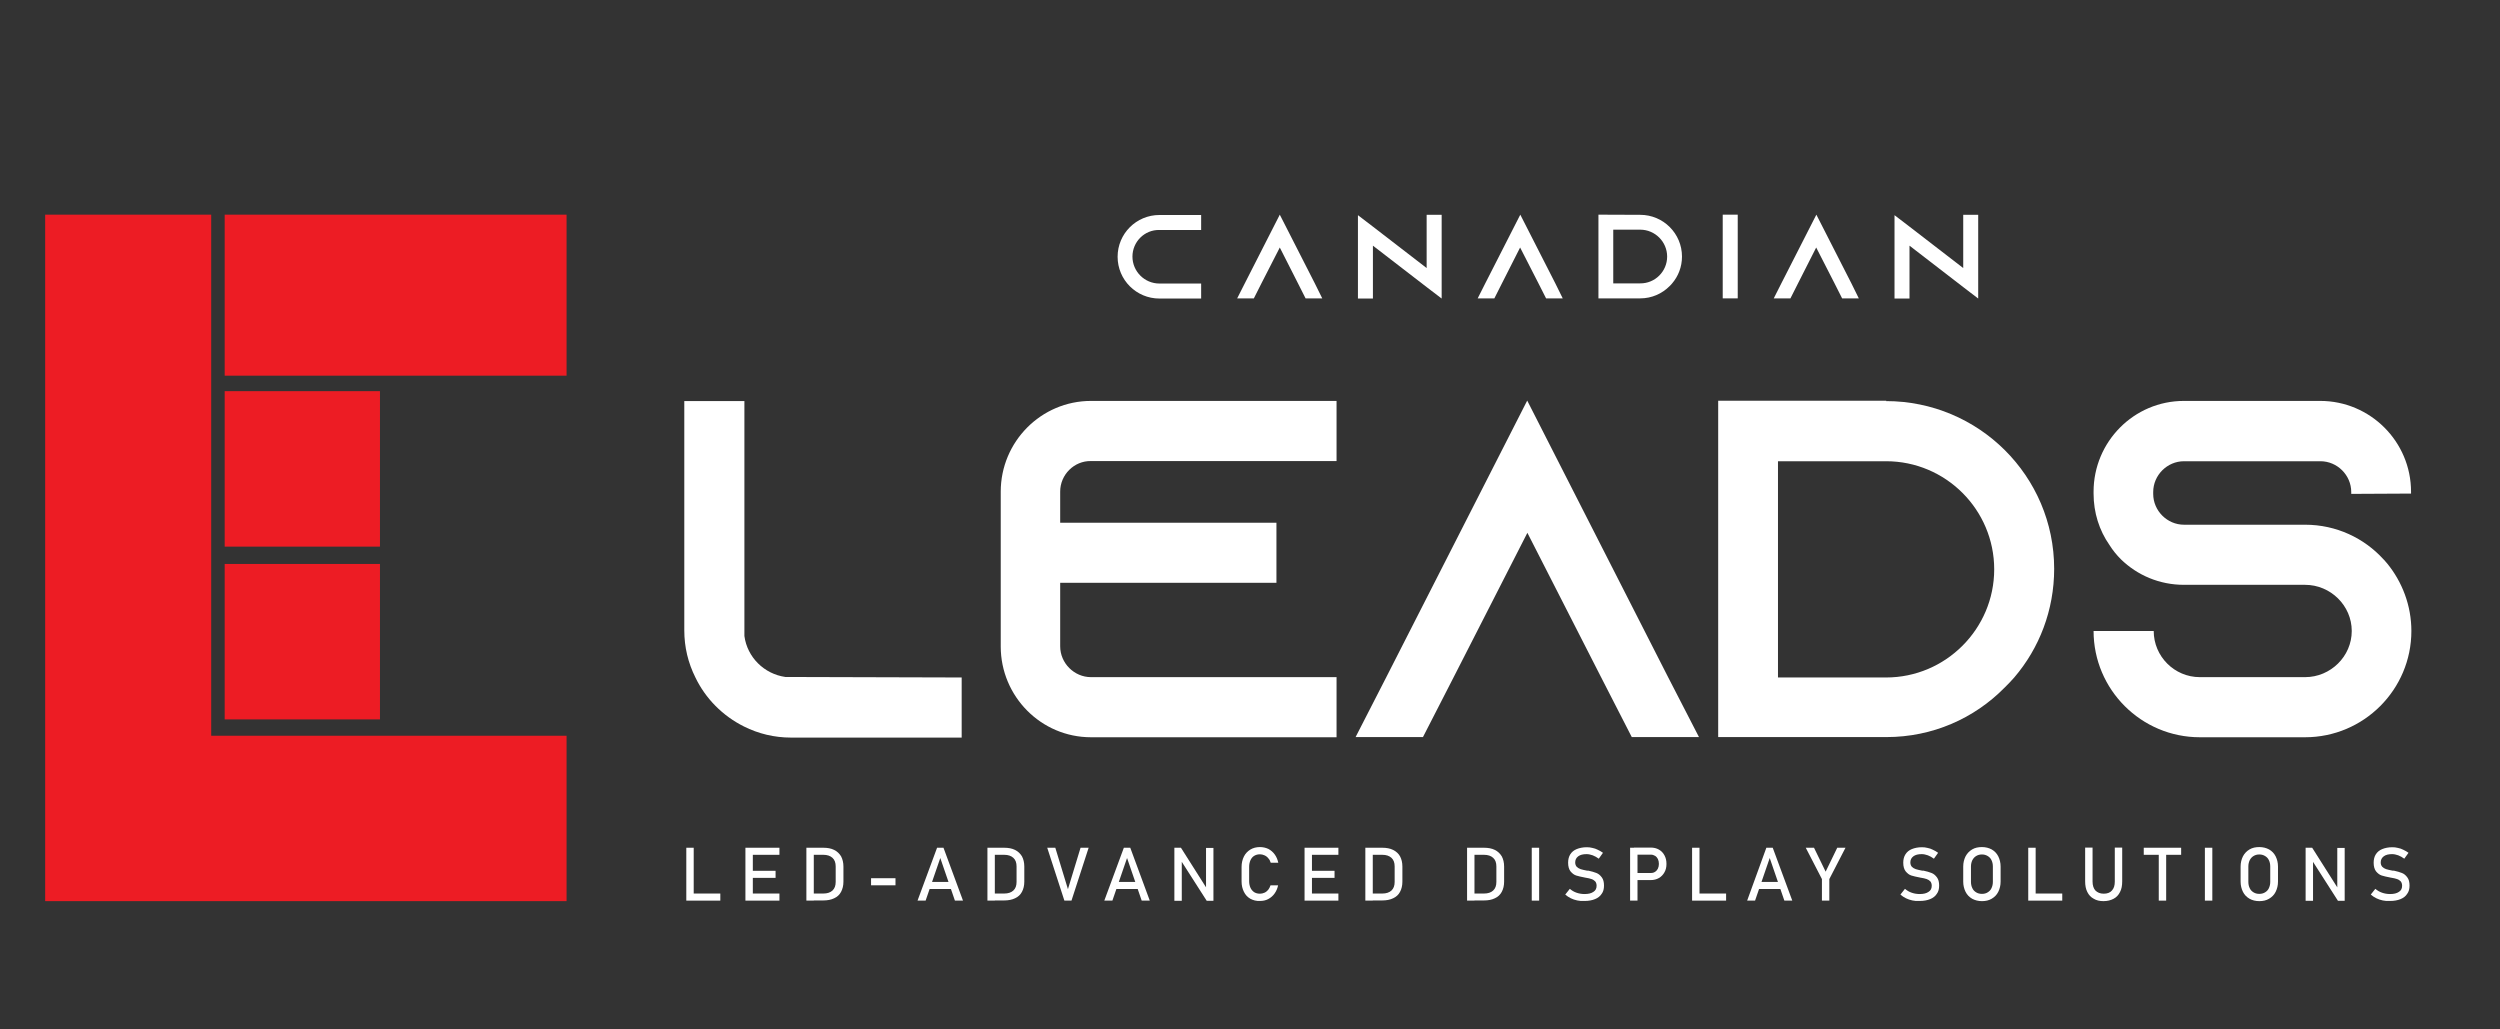 <svg xmlns:xlink="http://www.w3.org/1999/xlink" xmlns="http://www.w3.org/2000/svg" preserveAspectRatio="xMidYMid meet" viewBox="13.5 97.5 344.25 141.75" style="max-height: 500px" width="344.25" height="141.75"><rect x="13.5" y="97.5" width="344.25" height="141.75" fill="#333333" stroke="none"/><g id="5b7e3d8fff"><path d="M 91.469 198.812 L 42.582 198.812 L 42.582 127.059 L 19.719 127.059 L 19.719 221.586 L 91.516 221.586 L 91.516 198.812 Z M 91.469 198.812" style="stroke:none;fill-rule:nonzero;fill:#ed1c24;fill-opacity:1;"></path><path d="M 44.438 151.363 L 65.82 151.363 L 65.82 172.77 L 44.438 172.77 Z M 44.438 151.363" style="stroke:none;fill-rule:nonzero;fill:#ed1c24;fill-opacity:1;"></path><path d="M 44.438 175.156 L 65.82 175.156 L 65.82 196.562 L 44.438 196.562 Z M 44.438 175.156" style="stroke:none;fill-rule:nonzero;fill:#ed1c24;fill-opacity:1;"></path><path d="M 44.438 127.059 L 91.516 127.059 L 91.516 149.23 L 44.438 149.23 Z M 44.438 127.059" style="stroke:none;fill-rule:nonzero;fill:#ed1c24;fill-opacity:1;"></path><path d="M 145.922 190.789 L 145.922 199.066 L 122.43 199.066 C 120.109 199.066 117.93 198.531 115.938 197.535 C 113.012 196.074 110.648 193.688 109.258 190.789 C 108.258 188.793 107.727 186.613 107.727 184.293 L 107.727 152.73 L 116.004 152.73 L 116.004 185.082 C 116.398 188.004 118.719 190.301 121.641 190.719 Z M 145.922 190.789" style="stroke:none;fill-rule:nonzero;fill:#ffffff;fill-opacity:1;"></path><path d="M 159.488 165.184 L 159.488 169.477 L 189.266 169.477 L 189.266 177.754 L 159.488 177.754 L 159.488 186.496 C 159.488 188.816 161.414 190.742 163.73 190.742 L 197.543 190.742 L 197.543 199.02 L 163.73 199.02 C 156.844 199.02 151.301 193.383 151.301 186.52 L 151.301 165.207 C 151.301 158.32 156.867 152.707 163.73 152.707 L 197.543 152.707 L 197.543 160.988 L 163.73 160.988 C 161.414 160.941 159.488 162.867 159.488 165.184 Z M 159.488 165.184" style="stroke:none;fill-rule:nonzero;fill:#ffffff;fill-opacity:1;"></path><path d="M 247.449 198.996 L 238.195 198.996 L 233.953 190.719 L 223.82 170.867 L 213.684 190.719 L 209.441 198.996 L 200.164 198.996 L 204.406 190.719 L 223.797 152.66 L 243.184 190.719 Z M 247.449 198.996" style="stroke:none;fill-rule:nonzero;fill:#ffffff;fill-opacity:1;"></path><path d="M 273.191 152.73 C 285.969 152.73 296.359 163.051 296.359 175.828 C 296.359 181.512 294.316 186.754 290.863 190.789 C 290.469 191.25 290.004 191.715 289.539 192.18 C 285.367 196.422 279.613 198.996 273.262 198.996 L 250.094 198.996 L 250.094 152.684 L 273.262 152.684 Z M 288.102 175.898 C 288.102 167.688 281.426 161.012 273.215 161.012 L 258.328 161.012 L 258.328 190.789 L 273.215 190.789 C 281.402 190.789 288.102 184.109 288.102 175.898 Z M 288.102 175.898" style="stroke:none;fill-rule:nonzero;fill:#ffffff;fill-opacity:1;"></path><path d="M 337.266 165.508 L 337.266 165.254 C 337.266 162.934 335.344 161.012 333.023 161.012 L 314.238 161.012 C 311.918 161.012 309.996 162.934 309.996 165.254 L 309.996 165.508 C 309.996 167.828 311.918 169.754 314.238 169.754 L 330.914 169.754 C 335.227 169.754 339.055 171.609 341.695 174.508 C 341.906 174.691 342.02 174.902 342.23 175.109 C 344.27 177.613 345.547 180.863 345.547 184.387 C 345.547 192.457 338.984 199.02 330.914 199.02 L 316.418 199.02 C 308.348 199.02 301.785 192.457 301.785 184.387 L 310.066 184.387 C 310.066 187.887 312.918 190.742 316.418 190.742 L 330.914 190.742 C 334.414 190.742 337.336 187.887 337.336 184.387 C 337.336 180.887 334.414 178.031 330.914 178.031 L 314.238 178.031 C 310.852 178.031 307.816 176.711 305.566 174.531 C 304.961 173.926 304.43 173.277 303.965 172.535 C 302.574 170.543 301.785 168.105 301.785 165.465 L 301.785 165.207 C 301.785 158.32 307.352 152.707 314.215 152.707 L 333 152.707 C 339.887 152.707 345.5 158.32 345.5 165.207 L 345.5 165.465 Z M 337.266 165.508" style="stroke:none;fill-rule:nonzero;fill:#ffffff;fill-opacity:1;"></path><path d="M 169.438 132.832 C 169.438 134.875 171.105 136.543 173.148 136.543 L 178.898 136.543 L 178.898 138.609 L 173.148 138.609 C 169.969 138.609 167.395 136.035 167.395 132.855 C 167.395 129.68 169.969 127.105 173.148 127.105 L 178.898 127.105 L 178.898 129.168 L 173.148 129.168 C 171.105 129.125 169.438 130.793 169.438 132.832 Z M 169.438 132.832" style="stroke:none;fill-rule:nonzero;fill:#ffffff;fill-opacity:1;"></path><path d="M 195.574 138.586 L 193.277 138.586 L 192.234 136.52 L 189.727 131.582 L 187.199 136.52 L 186.156 138.586 L 183.859 138.586 L 184.906 136.52 L 189.727 127.059 L 194.551 136.52 Z M 195.574 138.586" style="stroke:none;fill-rule:nonzero;fill:#ffffff;fill-opacity:1;"></path><path d="M 212.016 127.082 L 212.016 138.609 L 209.949 137.031 L 202.551 131.328 L 202.551 138.609 L 200.488 138.609 L 200.488 127.129 L 202.551 128.707 L 209.949 134.41 L 209.949 127.082 Z M 212.016 127.082" style="stroke:none;fill-rule:nonzero;fill:#ffffff;fill-opacity:1;"></path><path d="M 228.688 138.586 L 226.395 138.586 L 225.348 136.52 L 222.82 131.582 L 220.316 136.52 L 219.273 138.586 L 216.977 138.586 L 218.02 136.52 L 222.844 127.059 L 227.668 136.52 Z M 228.688 138.586" style="stroke:none;fill-rule:nonzero;fill:#ffffff;fill-opacity:1;"></path><path d="M 239.355 127.082 C 242.535 127.082 245.109 129.656 245.109 132.832 C 245.109 134.25 244.598 135.547 243.738 136.543 C 243.648 136.66 243.531 136.777 243.414 136.891 C 242.371 137.938 240.957 138.586 239.355 138.586 L 233.605 138.586 L 233.605 127.059 Z M 243.066 132.832 C 243.066 130.793 241.398 129.125 239.355 129.125 L 235.645 129.125 L 235.645 136.52 L 239.355 136.52 C 241.398 136.543 243.066 134.875 243.066 132.832 Z M 243.066 132.832" style="stroke:none;fill-rule:nonzero;fill:#ffffff;fill-opacity:1;"></path><path d="M 250.719 127.059 L 252.785 127.059 L 252.785 138.586 L 250.719 138.586 Z M 250.719 127.059" style="stroke:none;fill-rule:nonzero;fill:#ffffff;fill-opacity:1;"></path><path d="M 269.457 138.586 L 267.16 138.586 L 266.117 136.52 L 263.59 131.582 L 261.086 136.52 L 260.043 138.586 L 257.746 138.586 L 258.789 136.52 L 263.613 127.059 L 268.438 136.52 Z M 269.457 138.586" style="stroke:none;fill-rule:nonzero;fill:#ffffff;fill-opacity:1;"></path><path d="M 285.898 127.082 L 285.898 138.609 L 283.836 137.031 L 276.438 131.328 L 276.438 138.609 L 274.375 138.609 L 274.375 127.129 L 276.438 128.707 L 283.836 134.41 L 283.836 127.082 Z M 285.898 127.082" style="stroke:none;fill-rule:nonzero;fill:#ffffff;fill-opacity:1;"></path><path d="M 108.004 214.234 L 109.023 214.234 L 109.023 221.516 L 108.004 221.516 Z M 108.516 220.539 L 112.688 220.539 L 112.688 221.516 L 108.516 221.516 Z M 108.516 220.539" style="stroke:none;fill-rule:nonzero;fill:#ffffff;fill-opacity:1;"></path><path d="M 116.145 214.234 L 117.164 214.234 L 117.164 221.516 L 116.145 221.516 Z M 116.656 214.234 L 120.828 214.234 L 120.828 215.207 L 116.656 215.207 Z M 116.656 217.41 L 120.297 217.41 L 120.297 218.383 L 116.656 218.383 Z M 116.656 220.539 L 120.828 220.539 L 120.828 221.516 L 116.656 221.516 Z M 116.656 220.539" style="stroke:none;fill-rule:nonzero;fill:#ffffff;fill-opacity:1;"></path><path d="M 124.539 214.234 L 125.559 214.234 L 125.559 221.516 L 124.539 221.516 Z M 125.234 220.539 L 126.883 220.539 C 127.414 220.539 127.832 220.402 128.133 220.125 C 128.434 219.844 128.574 219.449 128.574 218.941 L 128.574 216.809 C 128.574 216.297 128.434 215.902 128.133 215.625 C 127.832 215.348 127.414 215.207 126.883 215.207 L 125.234 215.207 L 125.234 214.234 L 126.859 214.234 C 127.438 214.234 127.949 214.324 128.367 214.535 C 128.785 214.742 129.086 215.043 129.316 215.414 C 129.523 215.809 129.641 216.273 129.641 216.832 L 129.641 218.895 C 129.641 219.449 129.523 219.914 129.316 220.309 C 129.109 220.703 128.785 221.004 128.367 221.191 C 127.949 221.398 127.438 221.492 126.859 221.492 L 125.234 221.492 Z M 125.234 220.539" style="stroke:none;fill-rule:nonzero;fill:#ffffff;fill-opacity:1;"></path><path d="M 133.445 218.43 L 136.809 218.43 L 136.809 219.406 L 133.445 219.406 Z M 133.445 218.43" style="stroke:none;fill-rule:nonzero;fill:#ffffff;fill-opacity:1;"></path><path d="M 142.535 214.234 L 143.418 214.234 L 146.105 221.516 L 144.992 221.516 L 142.977 215.648 L 140.957 221.516 L 139.844 221.516 Z M 141.098 218.941 L 144.926 218.941 L 144.926 219.914 L 141.098 219.914 Z M 141.098 218.941" style="stroke:none;fill-rule:nonzero;fill:#ffffff;fill-opacity:1;"></path><path d="M 149.469 214.234 L 150.488 214.234 L 150.488 221.516 L 149.469 221.516 Z M 150.141 220.539 L 151.789 220.539 C 152.32 220.539 152.738 220.402 153.039 220.125 C 153.344 219.844 153.48 219.449 153.48 218.941 L 153.48 216.809 C 153.48 216.297 153.344 215.902 153.039 215.625 C 152.738 215.348 152.32 215.207 151.789 215.207 L 150.141 215.207 L 150.141 214.234 L 151.766 214.234 C 152.344 214.234 152.855 214.324 153.273 214.535 C 153.691 214.742 153.992 215.043 154.223 215.414 C 154.434 215.809 154.547 216.273 154.547 216.832 L 154.547 218.895 C 154.547 219.449 154.434 219.914 154.223 220.309 C 154.016 220.703 153.691 221.004 153.273 221.191 C 152.855 221.398 152.344 221.492 151.766 221.492 L 150.141 221.492 Z M 150.141 220.539" style="stroke:none;fill-rule:nonzero;fill:#ffffff;fill-opacity:1;"></path><path d="M 157.703 214.234 L 158.816 214.234 L 160.555 219.938 L 162.293 214.234 L 163.406 214.234 L 161.043 221.516 L 160.066 221.516 Z M 157.703 214.234" style="stroke:none;fill-rule:nonzero;fill:#ffffff;fill-opacity:1;"></path><path d="M 168.254 214.234 L 169.137 214.234 L 171.824 221.516 L 170.711 221.516 L 168.695 215.648 L 166.676 221.516 L 165.562 221.516 Z M 166.816 218.941 L 170.641 218.941 L 170.641 219.914 L 166.816 219.914 Z M 166.816 218.941" style="stroke:none;fill-rule:nonzero;fill:#ffffff;fill-opacity:1;"></path><path d="M 175.188 214.234 L 176.117 214.234 L 179.688 219.867 L 179.57 220.008 L 179.57 214.258 L 180.59 214.258 L 180.59 221.539 L 179.664 221.539 L 176.117 215.996 L 176.23 215.855 L 176.23 221.539 L 175.211 221.539 L 175.211 214.234 Z M 175.188 214.234" style="stroke:none;fill-rule:nonzero;fill:#ffffff;fill-opacity:1;"></path><path d="M 185.668 221.258 C 185.277 221.027 184.996 220.727 184.789 220.309 C 184.578 219.891 184.465 219.426 184.465 218.871 L 184.465 216.875 C 184.465 216.344 184.578 215.855 184.789 215.438 C 184.996 215.02 185.301 214.719 185.668 214.488 C 186.039 214.258 186.504 214.141 186.992 214.141 C 187.41 214.141 187.805 214.234 188.152 214.395 C 188.5 214.582 188.801 214.836 189.031 215.16 C 189.266 215.484 189.426 215.855 189.52 216.297 L 188.477 216.297 C 188.406 216.066 188.312 215.855 188.152 215.695 C 188.012 215.508 187.828 215.371 187.617 215.277 C 187.41 215.184 187.199 215.137 186.992 215.137 C 186.691 215.137 186.434 215.207 186.203 215.348 C 185.973 215.484 185.809 215.695 185.691 215.949 C 185.578 216.203 185.508 216.504 185.508 216.852 L 185.508 218.848 C 185.508 219.195 185.578 219.496 185.691 219.754 C 185.809 220.008 185.996 220.215 186.203 220.355 C 186.434 220.496 186.691 220.562 186.992 220.562 C 187.199 220.562 187.41 220.52 187.617 220.426 C 187.828 220.332 187.988 220.191 188.129 220.031 C 188.266 219.844 188.383 219.637 188.453 219.406 L 189.496 219.406 C 189.402 219.844 189.242 220.215 189.008 220.539 C 188.777 220.867 188.477 221.121 188.129 221.305 C 187.781 221.492 187.387 221.562 186.992 221.562 C 186.504 221.586 186.062 221.469 185.668 221.258 Z M 185.668 221.258" style="stroke:none;fill-rule:nonzero;fill:#ffffff;fill-opacity:1;"></path><path d="M 193.137 214.234 L 194.156 214.234 L 194.156 221.516 L 193.137 221.516 Z M 193.625 214.234 L 197.797 214.234 L 197.797 215.207 L 193.625 215.207 Z M 193.625 217.41 L 197.266 217.41 L 197.266 218.383 L 193.625 218.383 Z M 193.625 220.539 L 197.797 220.539 L 197.797 221.516 L 193.625 221.516 Z M 193.625 220.539" style="stroke:none;fill-rule:nonzero;fill:#ffffff;fill-opacity:1;"></path><path d="M 201.508 214.234 L 202.531 214.234 L 202.531 221.516 L 201.508 221.516 Z M 202.203 220.539 L 203.852 220.539 C 204.387 220.539 204.801 220.402 205.105 220.125 C 205.406 219.844 205.543 219.449 205.543 218.941 L 205.543 216.809 C 205.543 216.297 205.406 215.902 205.105 215.625 C 204.801 215.348 204.387 215.207 203.852 215.207 L 202.203 215.207 L 202.203 214.234 L 203.828 214.234 C 204.406 214.234 204.918 214.324 205.336 214.535 C 205.754 214.742 206.078 215.043 206.285 215.414 C 206.496 215.809 206.609 216.273 206.609 216.832 L 206.609 218.895 C 206.609 219.449 206.496 219.914 206.285 220.309 C 206.078 220.703 205.754 221.004 205.336 221.191 C 204.918 221.398 204.406 221.492 203.828 221.492 L 202.203 221.492 Z M 202.203 220.539" style="stroke:none;fill-rule:nonzero;fill:#ffffff;fill-opacity:1;"></path><path d="M 215.516 214.234 L 216.535 214.234 L 216.535 221.516 L 215.516 221.516 Z M 216.211 220.539 L 217.859 220.539 C 218.391 220.539 218.809 220.402 219.109 220.125 C 219.414 219.844 219.551 219.449 219.551 218.941 L 219.551 216.809 C 219.551 216.297 219.414 215.902 219.109 215.625 C 218.809 215.348 218.391 215.207 217.859 215.207 L 216.211 215.207 L 216.211 214.234 L 217.836 214.234 C 218.414 214.234 218.926 214.324 219.344 214.535 C 219.762 214.742 220.062 215.043 220.293 215.414 C 220.504 215.809 220.617 216.273 220.617 216.832 L 220.617 218.895 C 220.617 219.449 220.504 219.914 220.293 220.309 C 220.086 220.703 219.762 221.004 219.344 221.191 C 218.926 221.398 218.438 221.492 217.836 221.492 L 216.211 221.492 Z M 216.211 220.539" style="stroke:none;fill-rule:nonzero;fill:#ffffff;fill-opacity:1;"></path><path d="M 224.422 214.234 L 225.441 214.234 L 225.441 221.516 L 224.422 221.516 Z M 224.422 214.234" style="stroke:none;fill-rule:nonzero;fill:#ffffff;fill-opacity:1;"></path><path d="M 230.684 221.492 C 230.359 221.422 230.078 221.328 229.801 221.191 C 229.523 221.051 229.27 220.891 229.035 220.68 L 229.664 219.891 C 229.941 220.125 230.242 220.309 230.59 220.426 C 230.914 220.539 231.285 220.609 231.68 220.609 C 232.215 220.609 232.609 220.52 232.91 220.309 C 233.211 220.125 233.352 219.844 233.352 219.473 C 233.352 219.219 233.281 219.012 233.164 218.871 C 233.023 218.73 232.863 218.617 232.652 218.547 C 232.445 218.477 232.168 218.406 231.844 218.359 C 231.844 218.359 231.82 218.359 231.82 218.359 C 231.82 218.359 231.797 218.359 231.797 218.359 L 231.727 218.336 C 231.238 218.246 230.844 218.152 230.543 218.059 C 230.242 217.965 229.988 217.758 229.754 217.48 C 229.547 217.203 229.43 216.809 229.43 216.297 C 229.43 215.855 229.523 215.461 229.73 215.137 C 229.941 214.812 230.219 214.582 230.613 214.418 C 231.008 214.258 231.473 214.164 232.004 214.164 C 232.262 214.164 232.516 214.188 232.77 214.258 C 233.023 214.301 233.281 214.395 233.512 214.512 C 233.766 214.629 234 214.766 234.23 214.93 L 233.652 215.742 C 233.375 215.531 233.094 215.391 232.816 215.277 C 232.539 215.184 232.262 215.113 231.98 215.113 C 231.473 215.113 231.102 215.207 230.82 215.414 C 230.543 215.625 230.406 215.902 230.406 216.25 C 230.406 216.504 230.473 216.691 230.613 216.855 C 230.754 216.992 230.938 217.109 231.148 217.18 C 231.355 217.246 231.656 217.316 232.027 217.387 C 232.051 217.387 232.051 217.387 232.074 217.387 C 232.074 217.387 232.098 217.387 232.121 217.387 C 232.145 217.387 232.168 217.387 232.168 217.387 C 232.191 217.387 232.215 217.387 232.215 217.387 C 232.652 217.48 233.023 217.594 233.328 217.711 C 233.629 217.828 233.859 218.035 234.07 218.316 C 234.277 218.594 234.371 218.965 234.371 219.449 C 234.371 219.891 234.277 220.285 234.047 220.586 C 233.836 220.91 233.535 221.145 233.141 221.305 C 232.746 221.469 232.262 221.562 231.703 221.562 C 231.332 221.586 231.008 221.562 230.684 221.492 Z M 230.684 221.492" style="stroke:none;fill-rule:nonzero;fill:#ffffff;fill-opacity:1;"></path><path d="M 237.965 214.234 L 238.984 214.234 L 238.984 221.516 L 237.965 221.516 Z M 238.5 217.711 L 240.816 217.711 C 241.051 217.711 241.234 217.664 241.398 217.551 C 241.559 217.457 241.699 217.293 241.793 217.109 C 241.883 216.922 241.93 216.691 241.93 216.461 C 241.93 216.203 241.883 215.996 241.793 215.785 C 241.699 215.602 241.559 215.438 241.398 215.348 C 241.234 215.254 241.051 215.184 240.816 215.184 L 238.5 215.184 L 238.5 214.211 L 240.793 214.211 C 241.234 214.211 241.605 214.301 241.93 214.488 C 242.254 214.672 242.512 214.93 242.695 215.277 C 242.883 215.625 242.973 215.996 242.973 216.461 C 242.973 216.922 242.883 217.293 242.695 217.617 C 242.512 217.945 242.254 218.223 241.93 218.406 C 241.605 218.594 241.211 218.688 240.793 218.688 L 238.5 218.688 Z M 238.5 217.711" style="stroke:none;fill-rule:nonzero;fill:#ffffff;fill-opacity:1;"></path><path d="M 246.5 214.234 L 247.52 214.234 L 247.52 221.516 L 246.5 221.516 Z M 247.008 220.539 L 251.184 220.539 L 251.184 221.516 L 247.008 221.516 Z M 247.008 220.539" style="stroke:none;fill-rule:nonzero;fill:#ffffff;fill-opacity:1;"></path><path d="M 256.727 214.234 L 257.605 214.234 L 260.297 221.516 L 259.207 221.516 L 257.191 215.648 L 255.172 221.516 L 254.082 221.516 Z M 255.289 218.941 L 259.113 218.941 L 259.113 219.914 L 255.289 219.914 Z M 255.289 218.941" style="stroke:none;fill-rule:nonzero;fill:#ffffff;fill-opacity:1;"></path><path d="M 265.398 218.547 L 265.398 221.516 L 264.379 221.516 L 264.379 218.547 L 262.152 214.234 L 263.289 214.234 L 264.891 217.527 L 266.488 214.234 L 267.625 214.234 Z M 265.398 218.547" style="stroke:none;fill-rule:nonzero;fill:#ffffff;fill-opacity:1;"></path><path d="M 276.832 221.492 C 276.508 221.422 276.23 221.328 275.949 221.191 C 275.672 221.051 275.418 220.891 275.188 220.68 L 275.812 219.891 C 276.09 220.125 276.391 220.309 276.738 220.426 C 277.062 220.539 277.434 220.609 277.828 220.609 C 278.363 220.609 278.758 220.52 279.059 220.309 C 279.359 220.125 279.5 219.844 279.5 219.473 C 279.5 219.219 279.43 219.012 279.312 218.871 C 279.176 218.73 279.012 218.617 278.805 218.547 C 278.594 218.477 278.316 218.406 277.992 218.359 C 277.992 218.359 277.969 218.359 277.969 218.359 C 277.969 218.359 277.945 218.359 277.945 218.359 L 277.875 218.336 C 277.391 218.246 276.996 218.152 276.691 218.059 C 276.391 217.965 276.137 217.758 275.906 217.48 C 275.695 217.203 275.578 216.809 275.578 216.297 C 275.578 215.855 275.672 215.461 275.883 215.137 C 276.09 214.812 276.367 214.582 276.762 214.418 C 277.156 214.258 277.621 214.164 278.152 214.164 C 278.41 214.164 278.664 214.188 278.918 214.258 C 279.176 214.301 279.43 214.395 279.66 214.512 C 279.918 214.629 280.148 214.766 280.379 214.93 L 279.801 215.742 C 279.523 215.531 279.246 215.391 278.965 215.277 C 278.688 215.184 278.41 215.113 278.133 215.113 C 277.621 215.113 277.25 215.207 276.973 215.414 C 276.691 215.625 276.555 215.902 276.555 216.25 C 276.555 216.504 276.625 216.691 276.762 216.855 C 276.902 216.992 277.086 217.109 277.297 217.18 C 277.504 217.246 277.805 217.316 278.176 217.387 C 278.199 217.387 278.199 217.387 278.223 217.387 C 278.223 217.387 278.246 217.387 278.27 217.387 C 278.293 217.387 278.316 217.387 278.316 217.387 C 278.34 217.387 278.363 217.387 278.363 217.387 C 278.805 217.48 279.176 217.594 279.477 217.711 C 279.777 217.828 280.008 218.035 280.219 218.316 C 280.426 218.594 280.52 218.965 280.52 219.449 C 280.52 219.891 280.426 220.285 280.195 220.586 C 279.988 220.91 279.684 221.145 279.289 221.305 C 278.895 221.469 278.41 221.562 277.852 221.562 C 277.457 221.586 277.133 221.562 276.832 221.492 Z M 276.832 221.492" style="stroke:none;fill-rule:nonzero;fill:#ffffff;fill-opacity:1;"></path><path d="M 285.066 221.258 C 284.672 221.027 284.371 220.727 284.16 220.309 C 283.953 219.891 283.836 219.426 283.836 218.895 L 283.836 216.832 C 283.836 216.297 283.953 215.832 284.16 215.414 C 284.371 215.02 284.672 214.695 285.066 214.465 C 285.461 214.234 285.898 214.141 286.41 214.141 C 286.922 214.141 287.359 214.258 287.754 214.465 C 288.148 214.695 288.449 215 288.66 215.414 C 288.867 215.832 288.984 216.297 288.984 216.832 L 288.984 218.895 C 288.984 219.426 288.867 219.891 288.66 220.309 C 288.449 220.727 288.148 221.027 287.754 221.258 C 287.359 221.492 286.922 221.586 286.41 221.586 C 285.898 221.586 285.461 221.469 285.066 221.258 Z M 287.199 220.379 C 287.43 220.238 287.617 220.055 287.73 219.797 C 287.848 219.543 287.918 219.266 287.918 218.941 L 287.918 216.809 C 287.918 216.484 287.848 216.18 287.73 215.949 C 287.617 215.695 287.43 215.508 287.199 215.371 C 286.965 215.23 286.711 215.16 286.41 215.16 C 286.109 215.16 285.852 215.23 285.621 215.371 C 285.391 215.508 285.227 215.695 285.09 215.949 C 284.973 216.203 284.902 216.484 284.902 216.809 L 284.902 218.941 C 284.902 219.266 284.973 219.566 285.09 219.797 C 285.203 220.055 285.391 220.238 285.621 220.379 C 285.855 220.52 286.109 220.586 286.41 220.586 C 286.711 220.586 286.988 220.52 287.199 220.379 Z M 287.199 220.379" style="stroke:none;fill-rule:nonzero;fill:#ffffff;fill-opacity:1;"></path><path d="M 292.789 214.234 L 293.809 214.234 L 293.809 221.516 L 292.789 221.516 Z M 293.297 220.539 L 297.473 220.539 L 297.473 221.516 L 293.297 221.516 Z M 293.297 220.539" style="stroke:none;fill-rule:nonzero;fill:#ffffff;fill-opacity:1;"></path><path d="M 301.809 221.258 C 301.414 221.051 301.137 220.75 300.926 220.332 C 300.719 219.938 300.625 219.426 300.625 218.871 L 300.625 214.211 L 301.645 214.211 L 301.645 218.895 C 301.645 219.426 301.785 219.844 302.039 220.125 C 302.32 220.402 302.691 220.562 303.176 220.562 C 303.664 220.562 304.059 220.426 304.312 220.125 C 304.59 219.82 304.707 219.426 304.707 218.895 L 304.707 214.211 L 305.727 214.211 L 305.727 218.871 C 305.727 219.449 305.637 219.938 305.426 220.332 C 305.219 220.75 304.938 221.051 304.547 221.258 C 304.152 221.469 303.688 221.586 303.152 221.586 C 302.645 221.586 302.18 221.492 301.809 221.258 Z M 301.809 221.258" style="stroke:none;fill-rule:nonzero;fill:#ffffff;fill-opacity:1;"></path><path d="M 308.695 214.234 L 313.844 214.234 L 313.844 215.207 L 308.695 215.207 Z M 310.762 214.836 L 311.781 214.836 L 311.781 221.516 L 310.762 221.516 Z M 310.762 214.836" style="stroke:none;fill-rule:nonzero;fill:#ffffff;fill-opacity:1;"></path><path d="M 317.113 214.234 L 318.137 214.234 L 318.137 221.516 L 317.113 221.516 Z M 317.113 214.234" style="stroke:none;fill-rule:nonzero;fill:#ffffff;fill-opacity:1;"></path><path d="M 323.262 221.258 C 322.867 221.027 322.562 220.727 322.355 220.309 C 322.148 219.891 322.031 219.426 322.031 218.895 L 322.031 216.832 C 322.031 216.297 322.148 215.832 322.355 215.414 C 322.562 215.02 322.867 214.695 323.262 214.465 C 323.652 214.234 324.094 214.141 324.605 214.141 C 325.117 214.141 325.555 214.258 325.949 214.465 C 326.344 214.695 326.645 215 326.855 215.414 C 327.062 215.832 327.18 216.297 327.18 216.832 L 327.18 218.895 C 327.18 219.426 327.062 219.891 326.855 220.309 C 326.645 220.727 326.344 221.027 325.949 221.258 C 325.555 221.492 325.117 221.586 324.605 221.586 C 324.094 221.586 323.633 221.469 323.262 221.258 Z M 325.395 220.379 C 325.625 220.238 325.812 220.055 325.926 219.797 C 326.043 219.543 326.113 219.266 326.113 218.941 L 326.113 216.809 C 326.113 216.484 326.043 216.18 325.926 215.949 C 325.812 215.695 325.625 215.508 325.395 215.371 C 325.16 215.23 324.906 215.16 324.605 215.16 C 324.305 215.16 324.047 215.23 323.816 215.371 C 323.586 215.508 323.422 215.695 323.285 215.949 C 323.168 216.203 323.098 216.484 323.098 216.809 L 323.098 218.941 C 323.098 219.266 323.168 219.566 323.285 219.797 C 323.398 220.055 323.586 220.238 323.816 220.379 C 324.047 220.52 324.305 220.586 324.605 220.586 C 324.906 220.586 325.16 220.52 325.395 220.379 Z M 325.395 220.379" style="stroke:none;fill-rule:nonzero;fill:#ffffff;fill-opacity:1;"></path><path d="M 330.961 214.234 L 331.887 214.234 L 335.457 219.867 L 335.344 220.008 L 335.344 214.258 L 336.363 214.258 L 336.363 221.539 L 335.434 221.539 L 331.887 215.996 L 332.004 215.855 L 332.004 221.539 L 330.984 221.539 L 330.984 214.234 Z M 330.961 214.234" style="stroke:none;fill-rule:nonzero;fill:#ffffff;fill-opacity:1;"></path><path d="M 341.605 221.492 C 341.277 221.422 341 221.328 340.723 221.191 C 340.445 221.051 340.188 220.891 339.957 220.68 L 340.582 219.891 C 340.863 220.125 341.164 220.309 341.512 220.426 C 341.836 220.539 342.207 220.609 342.602 220.609 C 343.133 220.609 343.527 220.52 343.832 220.309 C 344.133 220.125 344.27 219.844 344.27 219.473 C 344.27 219.219 344.199 219.012 344.086 218.871 C 343.945 218.73 343.785 218.617 343.574 218.547 C 343.367 218.477 343.09 218.406 342.762 218.359 C 342.762 218.359 342.738 218.359 342.738 218.359 C 342.738 218.359 342.719 218.359 342.719 218.359 L 342.648 218.336 C 342.16 218.246 341.766 218.152 341.465 218.059 C 341.164 217.965 340.906 217.758 340.676 217.48 C 340.469 217.203 340.352 216.809 340.352 216.297 C 340.352 215.855 340.445 215.461 340.652 215.137 C 340.863 214.812 341.141 214.582 341.535 214.418 C 341.93 214.258 342.391 214.164 342.926 214.164 C 343.18 214.164 343.438 214.188 343.691 214.258 C 343.945 214.301 344.203 214.395 344.434 214.512 C 344.688 214.629 344.922 214.766 345.152 214.93 L 344.57 215.742 C 344.293 215.531 344.016 215.391 343.738 215.277 C 343.461 215.184 343.18 215.113 342.902 215.113 C 342.391 215.113 342.02 215.207 341.742 215.414 C 341.465 215.625 341.324 215.902 341.324 216.25 C 341.324 216.504 341.395 216.691 341.535 216.855 C 341.672 216.992 341.859 217.109 342.066 217.18 C 342.277 217.246 342.578 217.316 342.949 217.387 C 342.973 217.387 342.973 217.387 342.996 217.387 C 342.996 217.387 343.02 217.387 343.043 217.387 C 343.066 217.387 343.09 217.387 343.09 217.387 C 343.109 217.387 343.133 217.387 343.133 217.387 C 343.574 217.48 343.945 217.594 344.246 217.711 C 344.551 217.828 344.781 218.035 344.988 218.316 C 345.199 218.594 345.293 218.965 345.293 219.449 C 345.293 219.891 345.199 220.285 344.965 220.586 C 344.758 220.91 344.457 221.145 344.062 221.305 C 343.668 221.469 343.18 221.562 342.625 221.562 C 342.254 221.586 341.906 221.562 341.605 221.492 Z M 341.605 221.492" style="stroke:none;fill-rule:nonzero;fill:#ffffff;fill-opacity:1;"></path></g></svg>